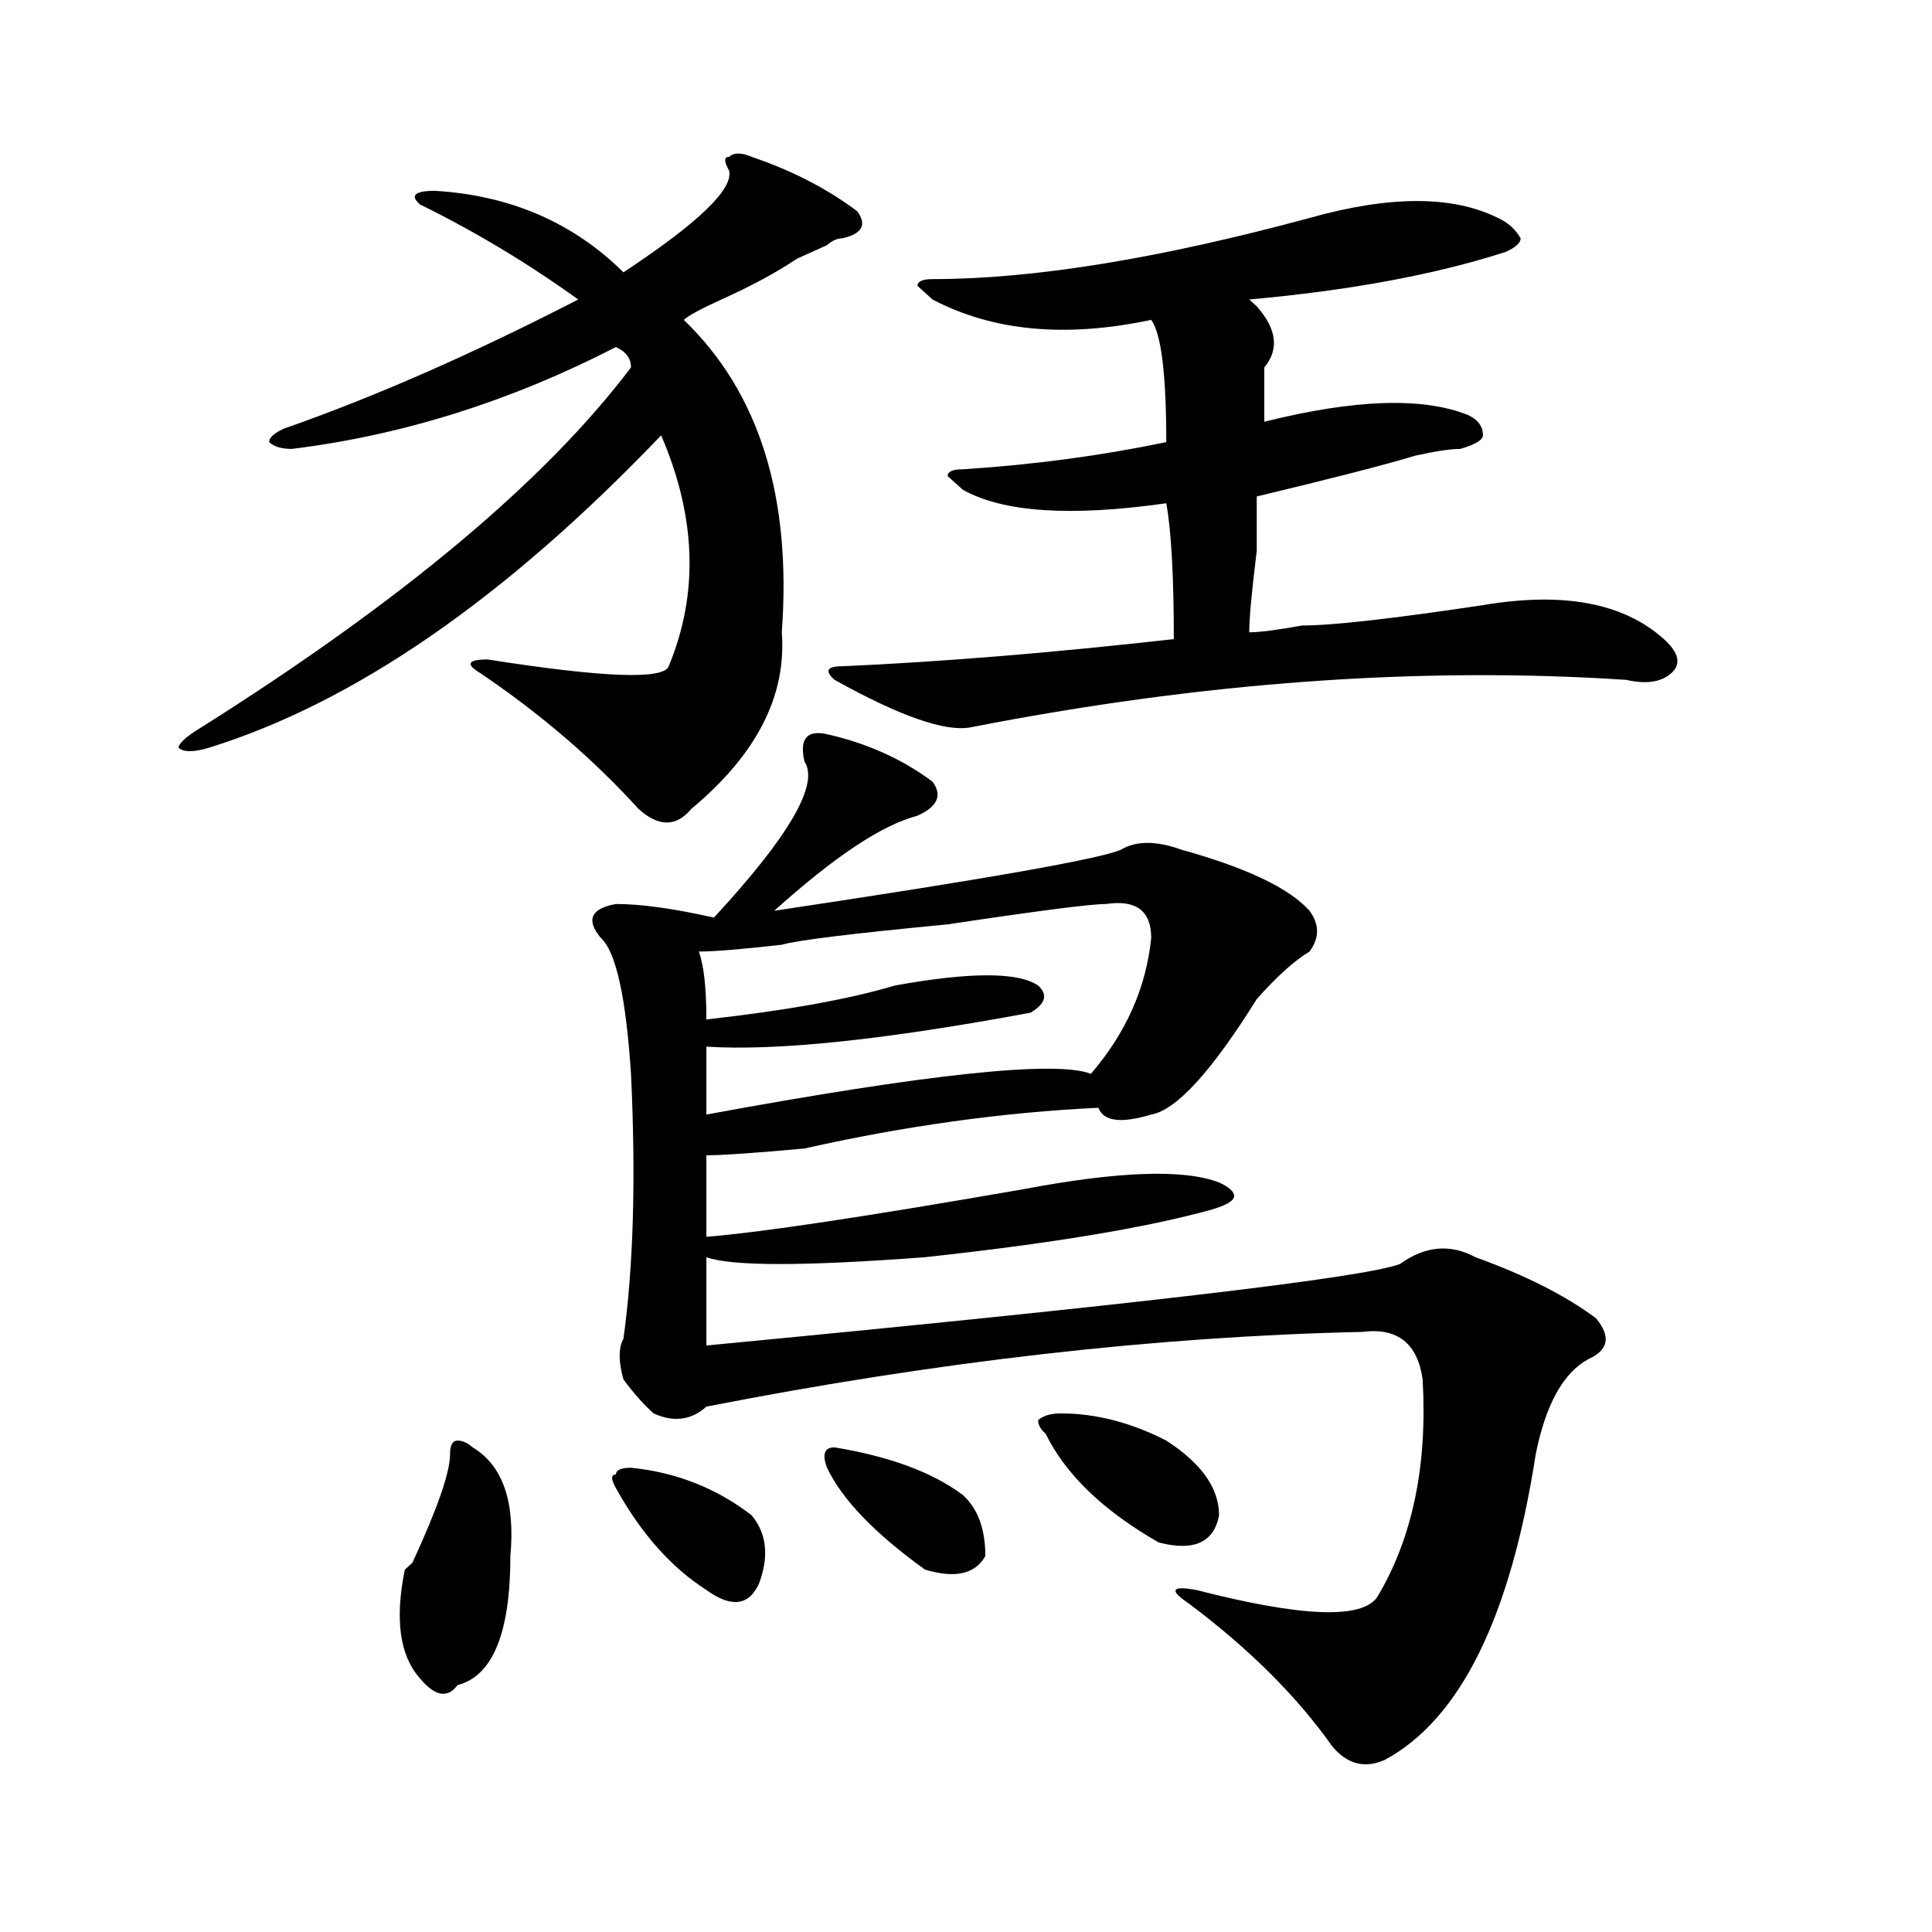 <?xml version="1.0" encoding="utf-8"?>
<!-- Generator: Adobe Illustrator 16.0.0, SVG Export Plug-In . SVG Version: 6.00 Build 0)  -->
<!DOCTYPE svg PUBLIC "-//W3C//DTD SVG 1.1//EN" "http://www.w3.org/Graphics/SVG/1.1/DTD/svg11.dtd">
<svg version="1.1" id="图层_1" xmlns="http://www.w3.org/2000/svg" xmlns:xlink="http://www.w3.org/1999/xlink" x="0px" y="0px"
	 width="1000px" height="1000px" viewBox="0 0 1000 1000" enable-background="new 0 0 1000 1000" xml:space="preserve">
<path d="M389.039,81.188c20.792,7.031,39.023,16.424,54.633,28.125c5.183,7.031,2.561,11.755-7.805,14.063
	c-2.622,0-5.244,1.208-7.805,3.516c-5.244,2.362-10.427,4.724-15.609,7.031c-10.427,7.031-23.414,14.063-39.023,21.094
	c-10.427,4.724-16.951,8.239-19.512,10.547c39.023,37.519,55.913,91.406,50.73,161.719c2.561,32.849-13.049,63.281-46.828,91.406
	c-7.805,9.394-16.951,9.394-27.316,0c-23.414-25.763-50.73-49.219-81.949-70.313c-7.805-4.669-6.524-7.031,3.902-7.031
	c59.815,9.394,91.034,10.547,93.656,3.516c15.609-37.464,14.268-77.344-3.902-119.531
	c-80.669,84.375-158.716,138.317-234.141,161.719c-7.805,2.362-13.049,2.362-15.609,0c0-2.308,3.902-5.823,11.707-10.547
	c104.021-65.589,178.166-127.716,222.434-186.328c0-4.669-2.622-8.185-7.805-10.547c-54.633,28.125-110.607,45.703-167.801,52.734
	c-5.244,0-9.146-1.153-11.707-3.516c0-2.308,2.561-4.669,7.805-7.031c46.828-16.37,97.559-38.672,152.191-66.797
	c-26.036-18.732-53.353-35.156-81.949-49.219c-5.244-4.669-2.622-7.031,7.805-7.031c39.023,2.362,71.522,16.424,97.559,42.188
	c39.023-25.763,57.193-43.341,54.633-52.734c-2.622-4.669-2.622-7.031,0-7.031C379.893,78.88,383.795,78.88,389.039,81.188z
	 M244.652,749.156c15.609,9.394,22.072,28.125,19.512,56.25c0,39.825-9.146,62.072-27.316,66.797
	c-5.244,7.031-11.707,5.822-19.512-3.516c-10.427-11.756-13.049-30.487-7.805-56.25l3.902-3.516
	c12.987-28.125,19.512-46.856,19.512-56.25c0-4.669,1.28-7.031,3.902-7.031C239.408,745.641,242.03,746.849,244.652,749.156z
	 M428.063,380.016c20.792,4.724,39.023,12.909,54.633,24.609c5.183,7.031,2.561,12.909-7.805,17.578
	c-18.231,4.724-42.926,21.094-74.145,49.219c109.266-16.37,169.081-26.917,179.508-31.641c7.805-4.669,18.17-4.669,31.219,0
	c33.779,9.394,55.913,19.94,66.34,31.641c5.183,7.031,5.183,14.063,0,21.094c-7.805,4.724-16.951,12.909-27.316,24.609
	c-23.414,37.519-41.646,57.458-54.633,59.766c-15.609,4.724-24.756,3.516-27.316-3.516c-49.45,2.362-100.181,9.394-152.191,21.094
	c-26.036,2.362-42.926,3.516-50.73,3.516c0,16.425,0,30.487,0,42.188c28.597-2.308,83.229-10.547,163.898-24.609
	c49.389-9.339,83.229-10.547,101.461-3.516c5.183,2.362,7.805,4.724,7.805,7.031c0,2.362-3.902,4.724-11.707,7.031
	c-33.841,9.394-83.291,17.578-148.289,24.609c-62.438,4.724-100.181,4.724-113.168,0c0,14.063,0,29.333,0,45.703
	c221.092-21.094,340.784-35.156,359.016-42.188c12.987-9.339,25.975-10.547,39.023-3.516c25.975,9.394,46.828,19.94,62.438,31.641
	c7.805,9.394,6.463,16.425-3.902,21.094c-13.049,7.031-22.134,23.456-27.316,49.219c-13.049,84.375-39.023,137.109-78.047,158.203
	c-10.427,4.669-19.512,2.307-27.316-7.031c-18.231-25.818-42.926-50.428-74.145-73.828c-10.427-7.031-9.146-9.394,3.902-7.031
	c54.633,14.063,85.852,15.216,93.656,3.516c18.17-30.433,25.975-67.95,23.414-112.5c-2.622-18.731-13.049-26.917-31.219-24.609
	c-106.705,2.362-219.873,15.271-339.504,38.672c-7.805,7.031-16.951,8.239-27.316,3.516c-5.244-4.669-10.427-10.547-15.609-17.578
	c-2.622-9.339-2.622-16.37,0-21.094c5.183-37.464,6.463-83.167,3.902-137.109c-2.622-39.825-7.805-63.281-15.609-70.313
	c-7.805-9.339-5.244-15.216,7.805-17.578c12.987,0,29.877,2.362,50.73,7.031c39.023-42.188,54.633-69.104,46.828-80.859
	C413.733,382.378,417.636,377.708,428.063,380.016z M326.602,759.703c23.414,2.362,44.206,10.547,62.438,24.609
	c7.805,9.394,9.085,21.094,3.902,35.156c-5.244,11.7-14.329,12.854-27.316,3.516c-18.231-11.7-33.841-29.278-46.828-52.734
	c-2.622-4.669-2.622-7.031,0-7.031C318.797,760.911,321.357,759.703,326.602,759.703z M572.449,467.906
	c-7.805,0-35.121,3.516-81.949,10.547c-49.45,4.724-78.047,8.239-85.852,10.547c-20.854,2.362-35.121,3.516-42.926,3.516
	c2.561,7.031,3.902,18.786,3.902,35.156c41.584-4.669,74.145-10.547,97.559-17.578c39.023-7.031,63.718-7.031,74.145,0
	c5.183,4.724,3.902,9.394-3.902,14.063c-75.486,14.063-131.399,19.94-167.801,17.578c0,14.063,0,25.817,0,35.156
	c114.448-21.094,180.788-28.125,199.02-21.094c18.17-21.094,28.597-44.495,31.219-70.313
	C595.863,471.422,588.059,465.599,572.449,467.906z M431.965,749.156c28.597,4.724,50.73,12.909,66.34,24.609
	c7.805,7.031,11.707,17.578,11.707,31.641c-5.244,9.338-15.609,11.7-31.219,7.031c-26.036-18.731-42.926-36.31-50.73-52.734
	C425.44,752.672,426.721,749.156,431.965,749.156z M677.813,112.828c41.584-11.701,74.145-11.701,97.559,0
	c5.183,2.362,9.085,5.877,11.707,10.547c0,2.362-2.622,4.724-7.805,7.031c-36.463,11.755-80.669,19.94-132.68,24.609l3.902,3.516
	c10.365,11.755,11.707,22.302,3.902,31.641c0,7.031,0,16.425,0,28.125c46.828-11.7,81.949-12.854,105.363-3.516
	c5.183,2.362,7.805,5.878,7.805,10.547c0,2.362-3.902,4.724-11.707,7.031c-5.244,0-13.049,1.208-23.414,3.516
	c-15.609,4.724-42.926,11.755-81.949,21.094c0,4.724,0,14.063,0,28.125c-2.622,21.094-3.902,35.156-3.902,42.188
	c5.183,0,14.268-1.153,27.316-3.516c15.609,0,46.828-3.516,93.656-10.547c41.584-7.031,72.803-1.153,93.656,17.578
	c7.805,7.031,9.085,12.909,3.902,17.578c-5.244,4.724-13.049,5.878-23.414,3.516c-106.705-7.031-219.873,1.208-339.504,24.609
	c-13.049,2.362-36.463-5.823-70.242-24.609c-5.244-4.669-3.902-7.031,3.902-7.031c52.011-2.308,109.266-7.031,171.703-14.063
	c0-32.794-1.342-56.25-3.902-70.313c-49.45,7.031-84.571,4.724-105.363-7.031l-7.805-7.031c0-2.308,2.561-3.516,7.805-3.516
	c36.401-2.308,71.522-7.031,105.363-14.063c0-35.156-2.622-56.25-7.805-63.281c-44.268,9.394-81.949,5.878-113.168-10.547
	l-7.805-7.031c0-2.308,2.561-3.516,7.805-3.516C534.706,144.469,599.766,133.922,677.813,112.828z M549.035,731.578
	c18.17,0,36.401,4.724,54.633,14.063c18.17,11.755,27.316,24.609,27.316,38.672c-2.622,14.063-13.049,18.786-31.219,14.063
	c-28.658-16.37-48.17-35.156-58.535-56.25c-2.622-2.308-3.902-4.669-3.902-7.031C539.889,732.786,543.791,731.578,549.035,731.578z"
	/>
</svg>
